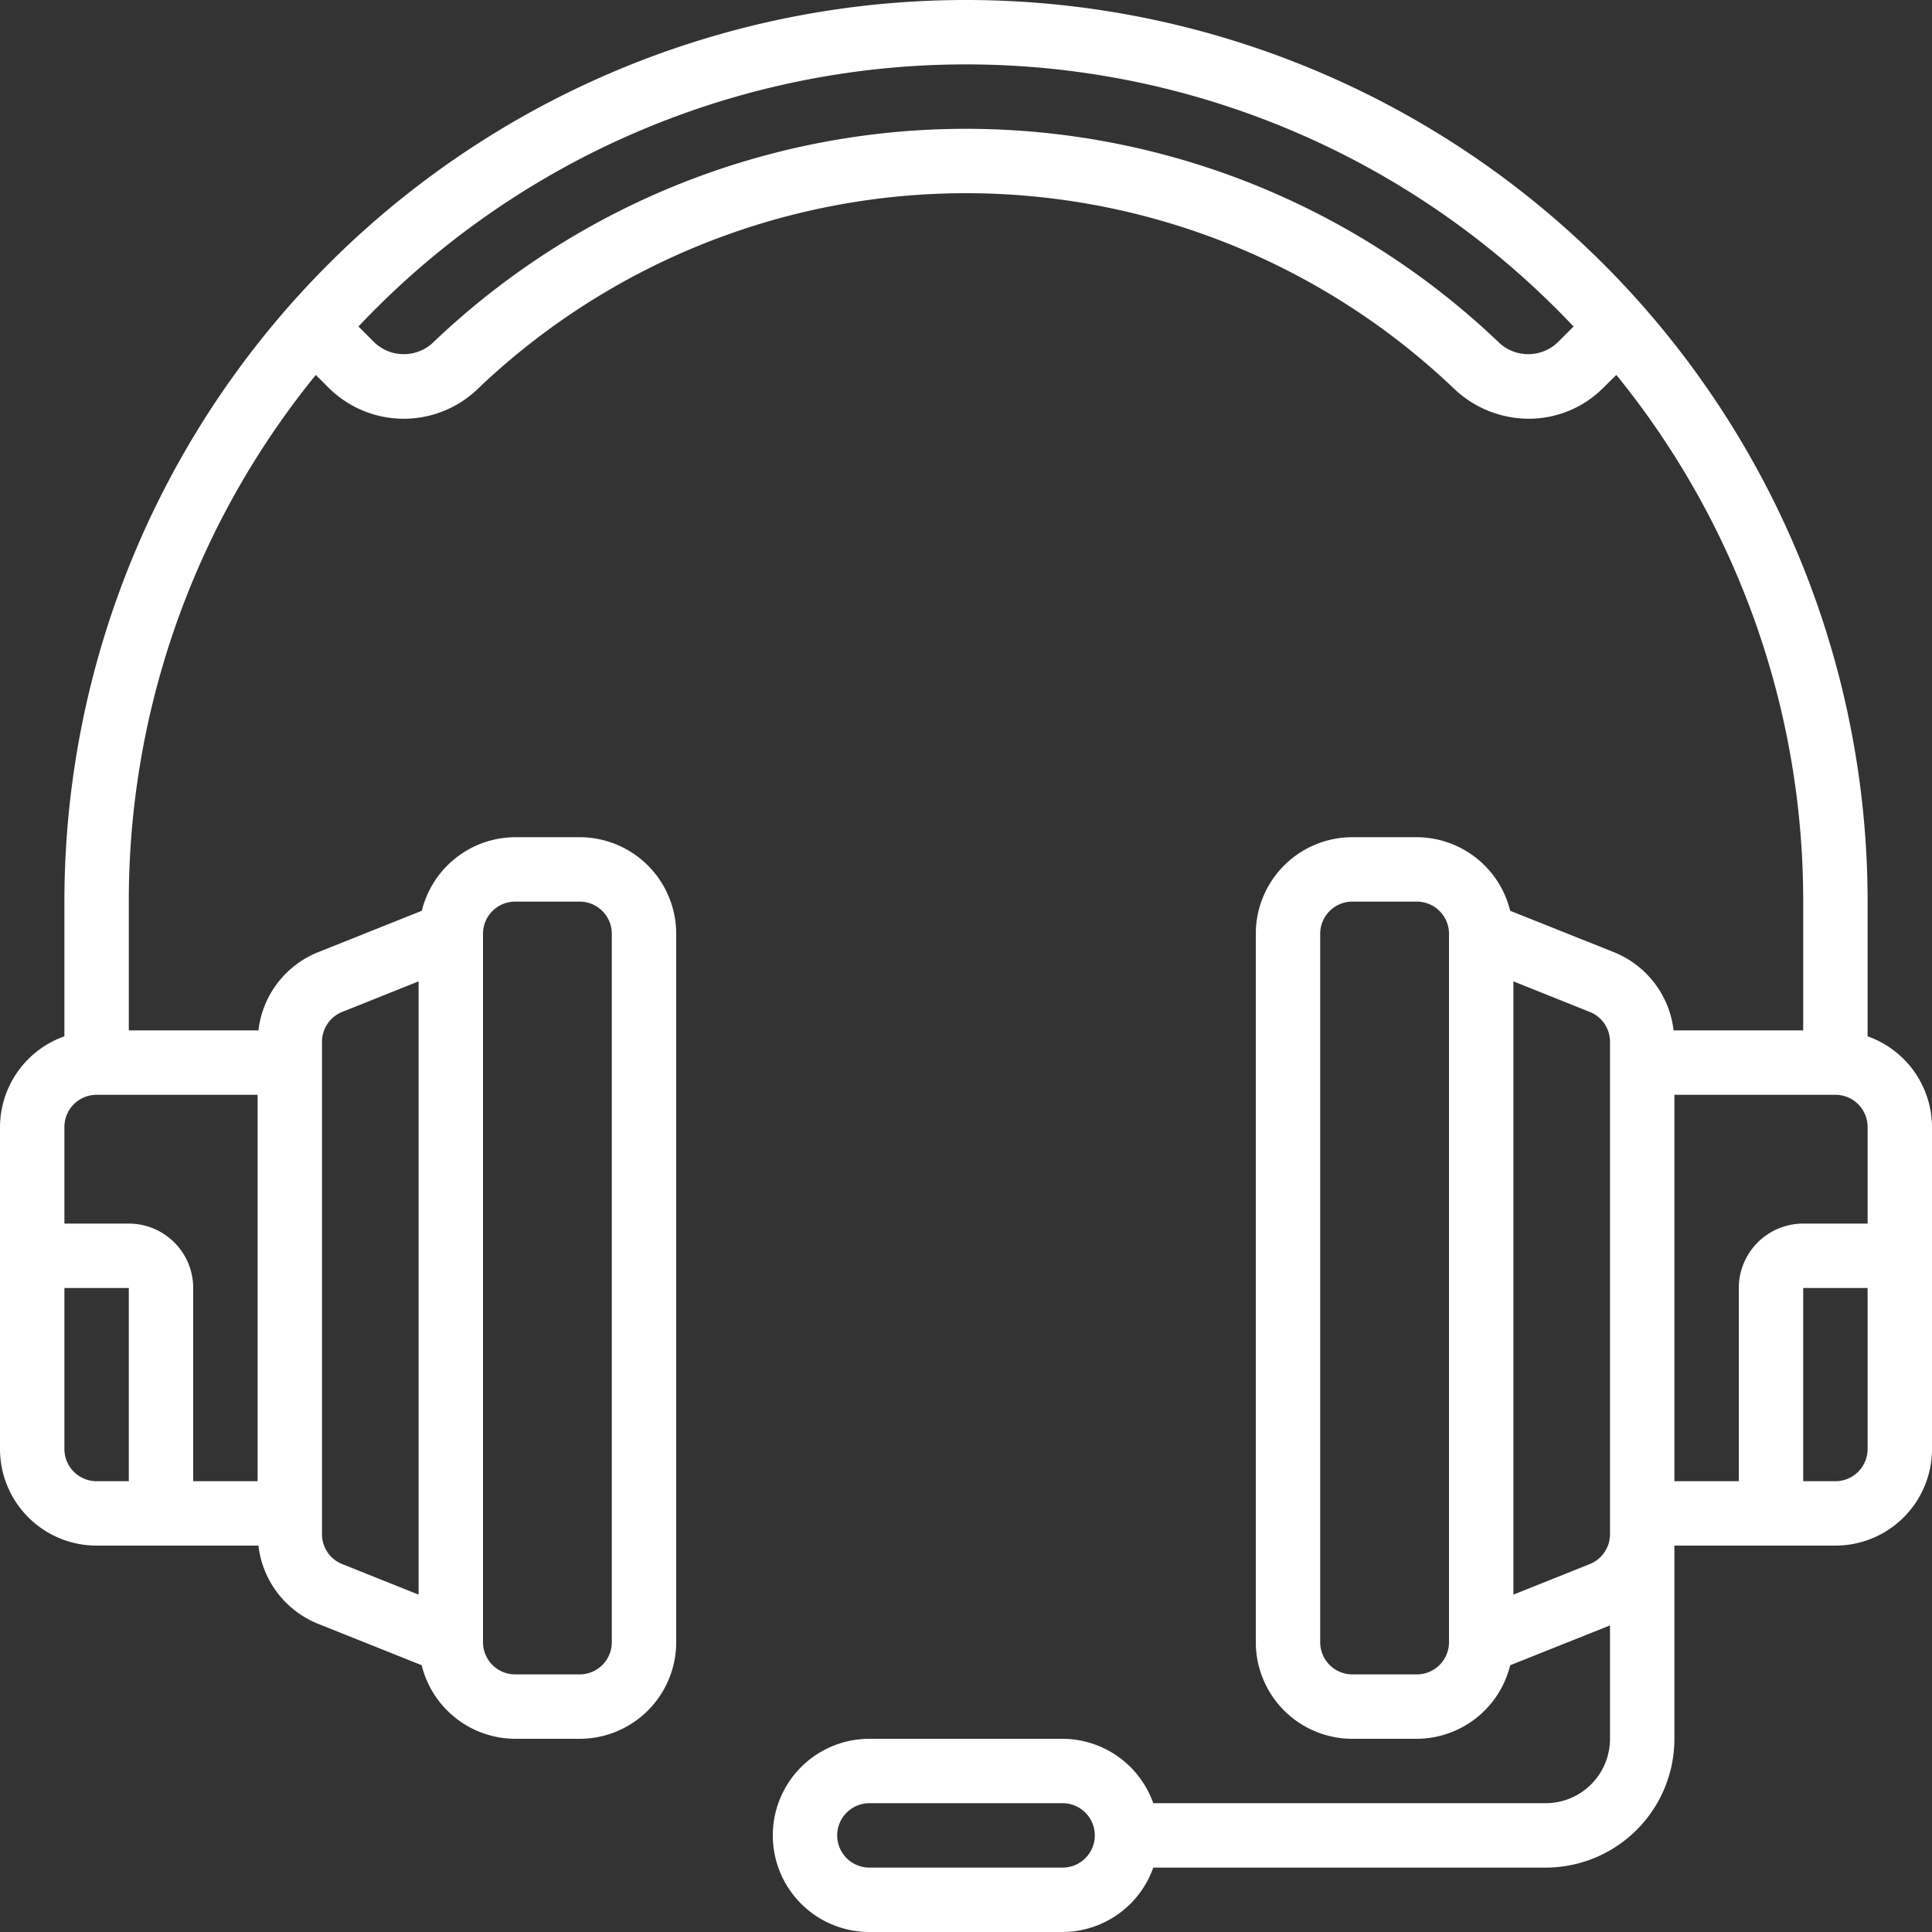 <?xml version="1.0" encoding="UTF-8"?> <svg xmlns="http://www.w3.org/2000/svg" xmlns:xlink="http://www.w3.org/1999/xlink" version="1.1" width="512" height="512" x="0" y="0" viewBox="0 0 60 60" style="enable-background:new 0 0 512 512" xml:space="preserve" class=""><rect x="0" y="0" width="60" height="60" fill="#333333" stroke="none"/> <g> <path d="M58 32.184V28a28 28 0 0 0-56 0v4.184A3 3 0 0 0 0 35v10a3 3 0 0 0 3 3h5.026a2.985 2.985 0 0 0 1.86 2.432l3.21 1.283A3 3 0 0 0 16 54h2a3 3 0 0 0 3-3V29a3 3 0 0 0-3-3h-2a3 3 0 0 0-2.9 2.285l-3.215 1.284A2.981 2.981 0 0 0 8.026 32H4v-4a25.877 25.877 0 0 1 5.808-16.356l.395.395a3.31 3.31 0 0 0 4.651.022 21.955 21.955 0 0 1 30.292 0 3.374 3.374 0 0 0 2.33.943 3.269 3.269 0 0 0 2.321-.965l.4-.395A25.877 25.877 0 0 1 56 28v4h-4.026a2.983 2.983 0 0 0-1.86-2.432L46.9 28.285A3 3 0 0 0 44 26h-2a3 3 0 0 0-3 3v22a3 3 0 0 0 3 3h2a3 3 0 0 0 2.9-2.284l3.1-1.238V54a2 2 0 0 1-2 2H35.816A3 3 0 0 0 33 54h-6a3 3 0 0 0 0 6h6a3 3 0 0 0 2.816-2H48a4 4 0 0 0 4-4v-6h5a3 3 0 0 0 3-3V35a3 3 0 0 0-2-2.816ZM2 45v-5h2v6H3a1 1 0 0 1-1-1Zm14-17h2a1 1 0 0 1 1 1v22a1 1 0 0 1-1 1h-2a1 1 0 0 1-1-1V29a1 1 0 0 1 1-1Zm-6 4.354a1 1 0 0 1 .628-.928L13 30.477v19.046l-2.371-.949a.994.994 0 0 1-.629-.928V32.354ZM8 46H6v-6a2 2 0 0 0-2-2H2v-3a1 1 0 0 1 1-1h5Zm40.383-35.375a1.325 1.325 0 0 1-1.859-.013 23.954 23.954 0 0 0-33.048 0 1.325 1.325 0 0 1-1.859.013l-.485-.485a25.937 25.937 0 0 1 37.736 0ZM33 58h-6a1 1 0 0 1 0-2h6a1 1 0 0 1 0 2Zm11-6h-2a1 1 0 0 1-1-1V29a1 1 0 0 1 1-1h2a1 1 0 0 1 1 1v22a1 1 0 0 1-1 1Zm5.372-3.426L47 49.523V30.477l2.371.949a.994.994 0 0 1 .629.928v15.292a1 1 0 0 1-.628.928ZM52 34h5a1 1 0 0 1 1 1v3h-2a2 2 0 0 0-2 2v6h-2Zm5 12h-1v-6h2v5a1 1 0 0 1-1 1Z" data-name="Outer Lines" fill="#ffffff" opacity="1" data-original="#000000"></path> </g> </svg> 
